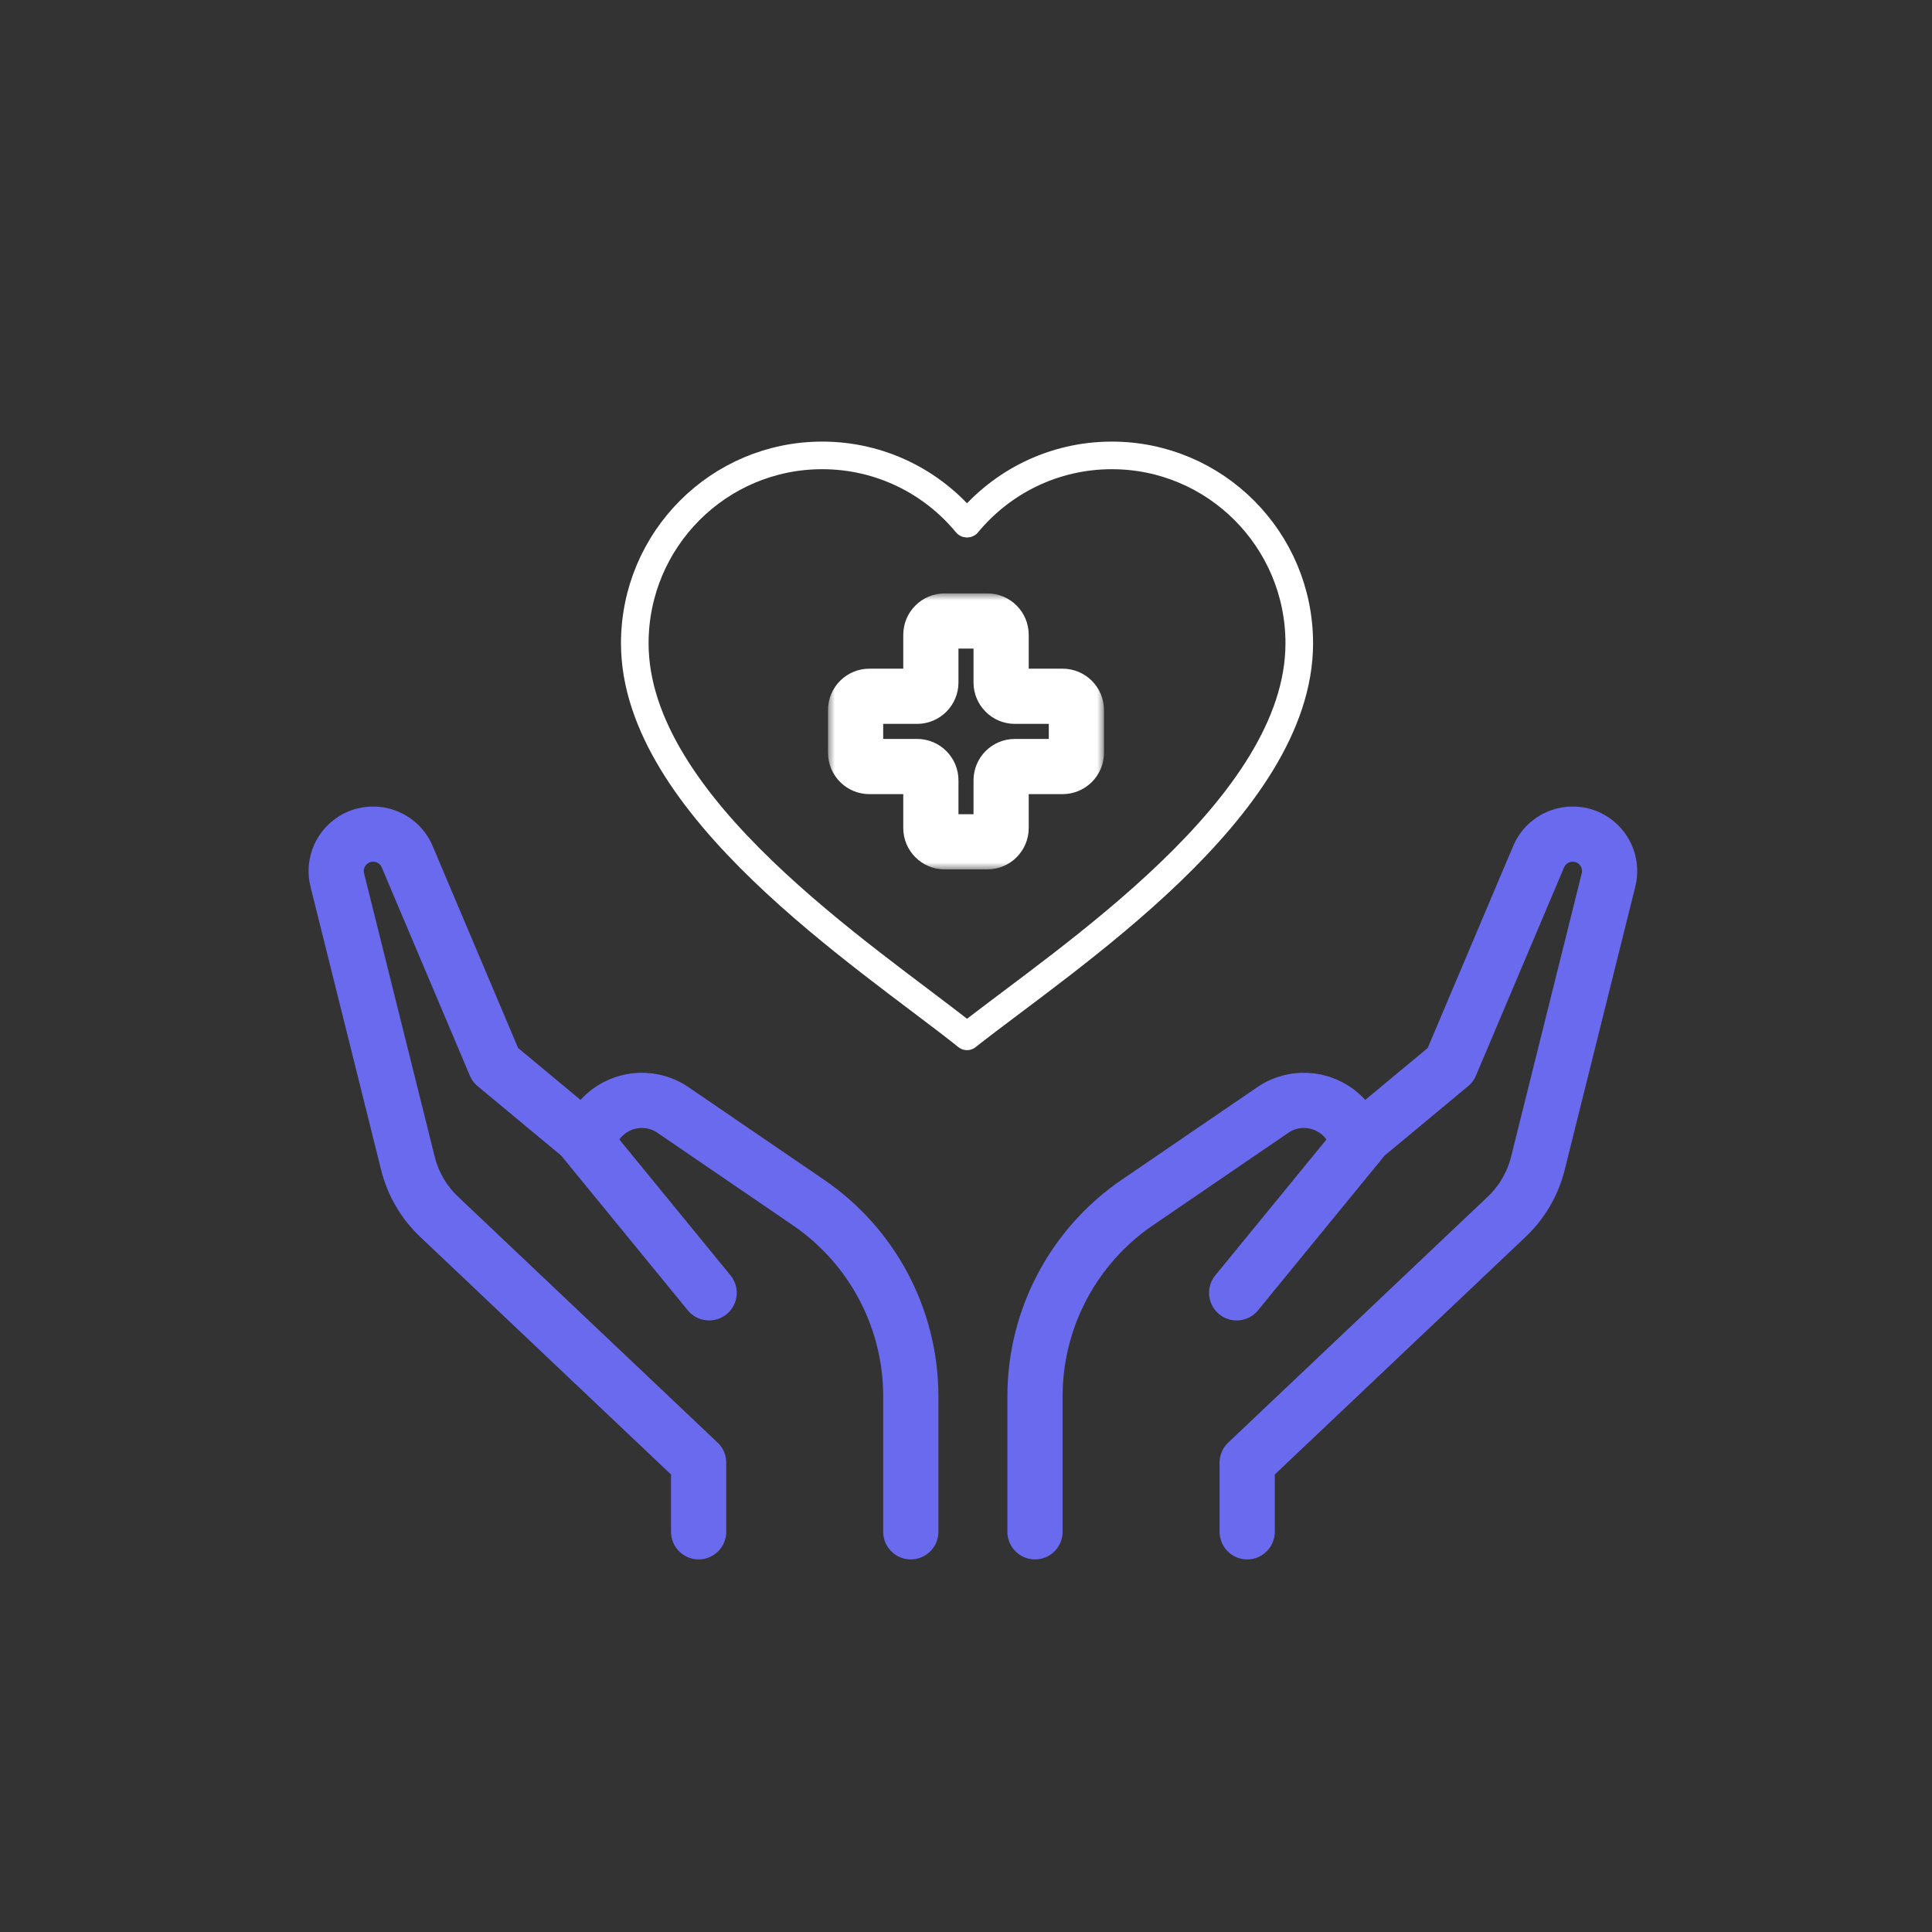 <svg width="140" height="140" viewBox="0 0 140 140" fill="none" xmlns="http://www.w3.org/2000/svg">
<rect x="0" y="0" width="140" height="140" fill="#333333" stroke="none"/>
<path d="M66 111V101.18C66 95.564 63.226 90.31 58.588 87.142L48.767 80.434C47.088 79.287 44.816 79.582 43.486 81.12L42.297 82.494L35.891 77.169L29.505 62.077C28.837 60.499 26.879 59.945 25.483 60.941V60.941C24.588 61.58 24.175 62.701 24.441 63.769L29.56 84.3C29.929 85.78 30.713 87.124 31.82 88.172L50.625 105.988V111" stroke="#6A6AEE" stroke-width="4" stroke-linecap="round" stroke-linejoin="round"/>
<path d="M42.387 82.684L51.387 93.684" stroke="#6A6AEE" stroke-width="4" stroke-linecap="round"/>
<path d="M75 111V101.18C75 95.564 77.774 90.31 82.412 87.142L92.233 80.434C93.912 79.287 96.184 79.582 97.514 81.12L98.703 82.494L105.109 77.169L111.495 62.077C112.163 60.499 114.121 59.945 115.517 60.941V60.941C116.412 61.58 116.825 62.701 116.559 63.769L111.44 84.3C111.071 85.78 110.287 87.124 109.18 88.172L90.375 105.988V111" stroke="#6A6AEE" stroke-width="4" stroke-linecap="round" stroke-linejoin="round"/>
<path d="M98.613 82.684L89.613 93.684" stroke="#6A6AEE" stroke-width="4" stroke-linecap="round"/>
<path d="M69.924 74.977C62.721 69.269 45.999 58.448 45.999 46.618C45.999 39.097 52.079 33 59.58 33C63.791 33 67.554 34.922 70.045 37.938" stroke="white" stroke-width="2" stroke-linecap="round" stroke-linejoin="bevel"/>
<path d="M70.074 75.097C77.192 69.474 94.15 58.532 94.15 46.618C94.15 39.097 88.069 33 80.569 33C76.358 33 72.594 34.922 70.103 37.938" stroke="white" stroke-width="2" stroke-linecap="round" stroke-linejoin="bevel"/>
<mask id="path-7-outside-1_456_177" maskUnits="userSpaceOnUse" x="60" y="43" width="20" height="20" fill="black">
<rect fill="white" x="60" y="43" width="20" height="20"/>
<path d="M72.545 49.455C72.545 50.007 72.993 50.455 73.545 50.455H77C77.552 50.455 78 50.903 78 51.455V54.546C78 55.098 77.552 55.546 77 55.546H73.545C72.993 55.546 72.545 55.994 72.545 56.546V60C72.545 60.552 72.097 61 71.545 61H68.454C67.902 61 67.454 60.552 67.454 60V56.546C67.454 55.994 67.006 55.546 66.454 55.546H63C62.448 55.546 62 55.098 62 54.546V51.455C62 50.903 62.448 50.455 63 50.455H66.454C67.006 50.455 67.454 50.007 67.454 49.455V46C67.454 45.448 67.902 45 68.454 45H71.545C72.097 45 72.545 45.448 72.545 46V49.455Z"/>
</mask>
<path d="M73.545 50.455V52.455H77V50.455V48.455H73.545V50.455ZM78 51.455H76V54.546H78H80V51.455H78ZM77 55.546V53.546H73.545V55.546V57.546H77V55.546ZM72.545 56.546H70.545V60H72.545H74.545V56.546H72.545ZM71.545 61V59H68.454V61V63H71.545V61ZM67.454 60H69.454V56.546H67.454H65.454V60H67.454ZM66.454 55.546V53.546H63V55.546V57.546H66.454V55.546ZM62 54.546H64V51.455H62H60V54.546H62ZM63 50.455V52.455H66.454V50.455V48.455H63V50.455ZM67.454 49.455H69.454V46H67.454H65.454V49.455H67.454ZM68.454 45V47H71.545V45V43H68.454V45ZM72.545 46H70.545V49.455H72.545H74.545V46H72.545ZM71.545 45V47C70.993 47 70.545 46.552 70.545 46H72.545H74.545C74.545 44.343 73.202 43 71.545 43V45ZM67.454 46H69.454C69.454 46.552 69.006 47 68.454 47V45V43C66.797 43 65.454 44.343 65.454 46H67.454ZM66.454 50.455V52.455C68.111 52.455 69.454 51.112 69.454 49.455H67.454H65.454C65.454 48.903 65.902 48.455 66.454 48.455V50.455ZM62 51.455H64C64 52.007 63.552 52.455 63 52.455V50.455V48.455C61.343 48.455 60 49.798 60 51.455H62ZM63 55.546V53.546C63.552 53.546 64 53.994 64 54.546H62H60C60 56.203 61.343 57.546 63 57.546V55.546ZM67.454 56.546H69.454C69.454 54.889 68.111 53.546 66.454 53.546V55.546V57.546C65.902 57.546 65.454 57.098 65.454 56.546H67.454ZM68.454 61V59C69.006 59 69.454 59.448 69.454 60H67.454H65.454C65.454 61.657 66.797 63 68.454 63V61ZM72.545 60H70.545C70.545 59.448 70.993 59 71.545 59V61V63C73.202 63 74.545 61.657 74.545 60H72.545ZM73.545 55.546V53.546C71.888 53.546 70.545 54.889 70.545 56.546H72.545H74.545C74.545 57.098 74.097 57.546 73.545 57.546V55.546ZM78 54.546H76C76 53.994 76.448 53.546 77 53.546V55.546V57.546C78.657 57.546 80 56.203 80 54.546H78ZM77 50.455V52.455C76.448 52.455 76 52.007 76 51.455H78H80C80 49.798 78.657 48.455 77 48.455V50.455ZM73.545 50.455V48.455C74.097 48.455 74.545 48.903 74.545 49.455H72.545H70.545C70.545 51.112 71.888 52.455 73.545 52.455V50.455Z" fill="white" mask="url(#path-7-outside-1_456_177)"/>
</svg>
